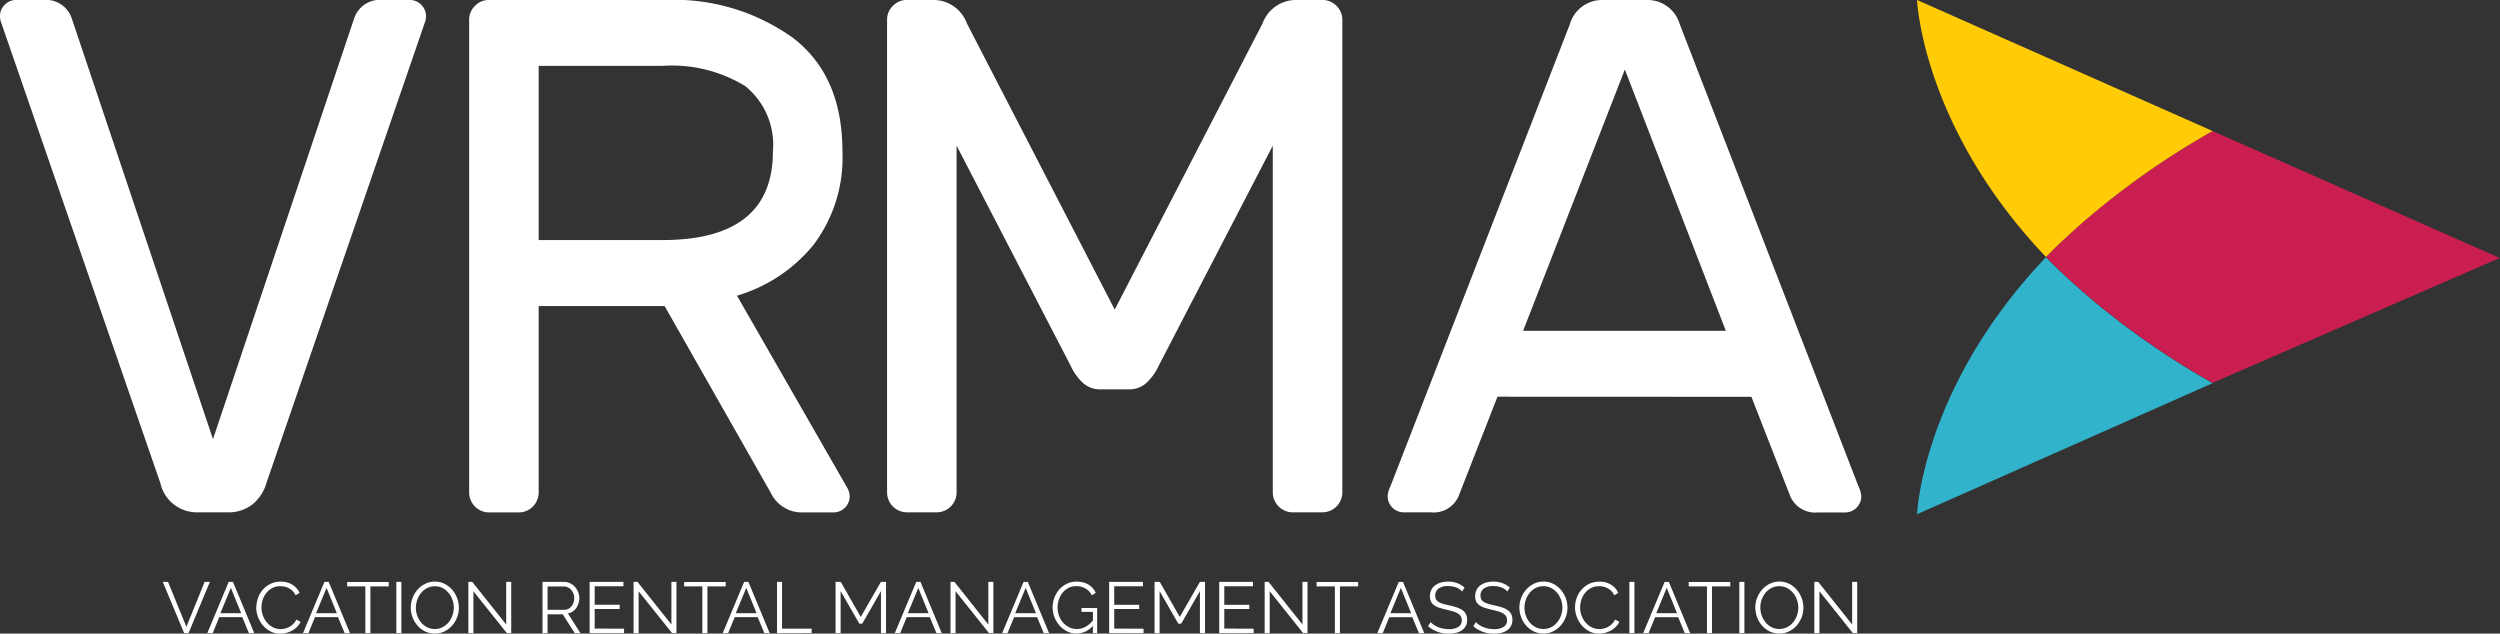 <svg xmlns="http://www.w3.org/2000/svg" width="170.111" height="43.115" viewBox="0 0 170.111 43.115">
  <rect x="0" y="0" width="170.111" height="43.115" fill="#333333" stroke="none"/>
  <defs>
    <style>
      .cls-1 {
        fill: #fff;
      }

      .cls-2 {
        fill: #31b3cb;
      }

      .cls-3 {
        fill: #ca1e50;
      }

      .cls-4 {
        fill: #ffcc07;
      }
    </style>
  </defs>
  <g id="VRMA_Logo-Rev" data-name="VRMA Logo-Rev" transform="translate(85.055 21.557)">
    <g id="Group_71" data-name="Group 71" transform="translate(-85.055 -21.558)">
      <path id="Path_125" data-name="Path 125" class="cls-1" d="M19.632,68.9l1.247,3.059L22.121,68.9h.358l-1.454,3.487h-.3L19.273,68.9Z" transform="translate(-8.197 -29.305)"/>
      <path id="Path_126" data-name="Path 126" class="cls-1" d="M26.848,71.03l-.7-1.723-.711,1.723ZM26,68.9h.29l1.448,3.487h-.363l-.452-1.09H25.36l-.447,1.09h-.368L26,68.9Z" transform="translate(-10.439 -29.305)"/>
      <path id="Path_127" data-name="Path 127" class="cls-1" d="M30.355,70.608a1.864,1.864,0,0,1,.11-.626,1.725,1.725,0,0,1,.322-.557,1.659,1.659,0,0,1,.52-.4,1.556,1.556,0,0,1,.7-.155,1.456,1.456,0,0,1,.8.211,1.284,1.284,0,0,1,.488.551l-.27.167a1.018,1.018,0,0,0-.2-.29,1.118,1.118,0,0,0-.257-.191,1.083,1.083,0,0,0-.285-.106,1.33,1.33,0,0,0-.29-.032,1.166,1.166,0,0,0-.555.127,1.275,1.275,0,0,0-.405.334,1.446,1.446,0,0,0-.248.464,1.67,1.67,0,0,0-.084.523,1.547,1.547,0,0,0,.1.555,1.579,1.579,0,0,0,.275.47,1.335,1.335,0,0,0,.412.324A1.131,1.131,0,0,0,32,72.1a1.32,1.32,0,0,0,.3-.037,1.146,1.146,0,0,0,.3-.117,1.281,1.281,0,0,0,.267-.2,1.034,1.034,0,0,0,.206-.292l.285.147a1.081,1.081,0,0,1-.236.347,1.563,1.563,0,0,1-.339.252,1.686,1.686,0,0,1-.4.157,1.623,1.623,0,0,1-.41.054,1.4,1.4,0,0,1-.658-.157,1.737,1.737,0,0,1-.516-.41,1.907,1.907,0,0,1-.336-.575,1.864,1.864,0,0,1-.12-.656Z" transform="translate(-12.91 -29.291)"/>
      <path id="Path_128" data-name="Path 128" class="cls-1" d="M38.177,71.03l-.7-1.723-.712,1.723ZM37.333,68.9h.29l1.449,3.487h-.363l-.452-1.09H36.69l-.447,1.09h-.368L37.333,68.9Z" transform="translate(-15.257 -29.305)"/>
      <path id="Path_129" data-name="Path 129" class="cls-1" d="M43.924,69.209H42.681v3.182h-.344V69.209H41.1v-.3h2.829v.3Z" transform="translate(-17.478 -29.305)"/>
      <path id="Path_130" data-name="Path 130" class="cls-1" d="M46.923,72.391V68.9h.344v3.487Z" transform="translate(-19.956 -29.305)"/>
      <path id="Path_131" data-name="Path 131" class="cls-1" d="M48.984,70.629a1.625,1.625,0,0,0,.093.548,1.468,1.468,0,0,0,.266.466,1.287,1.287,0,0,0,.407.324,1.135,1.135,0,0,0,.525.121,1.123,1.123,0,0,0,.535-.128,1.3,1.3,0,0,0,.407-.334,1.533,1.533,0,0,0,.258-.467,1.589,1.589,0,0,0,.091-.53,1.571,1.571,0,0,0-.1-.547,1.485,1.485,0,0,0-.267-.464A1.337,1.337,0,0,0,50.8,69.3a1.125,1.125,0,0,0-.521-.12,1.142,1.142,0,0,0-.535.125,1.279,1.279,0,0,0-.408.331,1.551,1.551,0,0,0-.257.467,1.591,1.591,0,0,0-.091.53ZM50.275,72.4a1.483,1.483,0,0,1-.666-.149,1.659,1.659,0,0,1-.518-.4,1.805,1.805,0,0,1-.334-.567,1.87,1.87,0,0,1-.118-.653,1.85,1.85,0,0,1,.471-1.232,1.675,1.675,0,0,1,.521-.391,1.467,1.467,0,0,1,.648-.144,1.443,1.443,0,0,1,.666.154,1.683,1.683,0,0,1,.516.406,1.882,1.882,0,0,1,.332.567,1.851,1.851,0,0,1,.117.646,1.8,1.8,0,0,1-.125.668,1.82,1.82,0,0,1-.344.562,1.661,1.661,0,0,1-.518.388,1.46,1.46,0,0,1-.648.145Z" transform="translate(-20.687 -29.287)"/>
      <path id="Path_132" data-name="Path 132" class="cls-1" d="M55.8,69.542v2.849h-.344V68.9h.265l2.308,2.9v-2.9h.344v3.482h-.3L55.8,69.542Z" transform="translate(-23.586 -29.305)"/>
      <path id="Path_133" data-name="Path 133" class="cls-1" d="M64.577,70.8h1.139a.582.582,0,0,0,.278-.066.663.663,0,0,0,.214-.18.865.865,0,0,0,.137-.255.908.908,0,0,0,.049-.3.819.819,0,0,0-.057-.3.837.837,0,0,0-.152-.253.719.719,0,0,0-.226-.172.612.612,0,0,0-.272-.064h-1.11V70.8Zm-.344,1.591V68.9h1.473a.905.905,0,0,1,.415.1,1.077,1.077,0,0,1,.327.251,1.143,1.143,0,0,1,.213.351,1.1,1.1,0,0,1,.076.4,1.172,1.172,0,0,1-.056.366,1.111,1.111,0,0,1-.157.314.969.969,0,0,1-.243.236.857.857,0,0,1-.32.129l.855,1.346h-.388l-.82-1.287H64.577v1.287Z" transform="translate(-27.318 -29.305)"/>
      <path id="Path_134" data-name="Path 134" class="cls-1" d="M72.155,72.086v.3H69.812V68.9h2.3v.3H70.156v1.257h1.7v.289h-1.7v1.331Z" transform="translate(-29.691 -29.305)"/>
      <path id="Path_135" data-name="Path 135" class="cls-1" d="M75.36,69.542v2.849h-.344V68.9h.265l2.308,2.9v-2.9h.344v3.482h-.3L75.36,69.542Z" transform="translate(-31.904 -29.305)"/>
      <path id="Path_136" data-name="Path 136" class="cls-1" d="M83.826,69.209H82.583v3.182h-.344V69.209H81v-.3h2.829v.3Z" transform="translate(-34.448 -29.305)"/>
      <path id="Path_137" data-name="Path 137" class="cls-1" d="M87.871,71.03l-.7-1.723-.712,1.723ZM87.027,68.9h.29l1.448,3.487H88.4L87.95,71.3H86.384l-.447,1.09h-.368L87.027,68.9Z" transform="translate(-36.392 -29.305)"/>
      <path id="Path_138" data-name="Path 138" class="cls-1" d="M92,72.391V68.9h.344v3.182h2.013v.3Z" transform="translate(-39.129 -29.305)"/>
      <path id="Path_139" data-name="Path 139" class="cls-1" d="M102.02,72.391V69.527l-1.272,2.214h-.2l-1.272-2.214v2.863h-.344V68.9h.354l1.36,2.386,1.37-2.386h.349v3.487Z" transform="translate(-42.076 -29.305)"/>
      <path id="Path_140" data-name="Path 140" class="cls-1" d="M108.241,71.03l-.7-1.723-.711,1.723ZM107.4,68.9h.289l1.449,3.487h-.363l-.452-1.09h-1.566l-.447,1.09h-.368L107.4,68.9Z" transform="translate(-45.056 -29.305)"/>
      <path id="Path_141" data-name="Path 141" class="cls-1" d="M112.886,69.542v2.849h-.344V68.9h.265l2.307,2.9v-2.9h.344v3.482h-.3l-2.273-2.849Z" transform="translate(-47.865 -29.305)"/>
      <path id="Path_142" data-name="Path 142" class="cls-1" d="M120.955,71.03l-.7-1.723-.713,1.723Zm-.845-2.126h.29l1.448,3.487h-.363l-.452-1.09h-1.566l-.447,1.09h-.368l1.459-3.487Z" transform="translate(-50.463 -29.305)"/>
      <path id="Path_143" data-name="Path 143" class="cls-1" d="M127.383,71.861a1.474,1.474,0,0,1-1.12.536,1.407,1.407,0,0,1-.651-.152,1.729,1.729,0,0,1-.516-.4,1.881,1.881,0,0,1-.341-.567,1.778,1.778,0,0,1-.123-.651,1.873,1.873,0,0,1,.121-.668,1.77,1.77,0,0,1,.336-.562,1.647,1.647,0,0,1,.511-.389,1.435,1.435,0,0,1,.643-.144,1.786,1.786,0,0,1,.466.056,1.442,1.442,0,0,1,.376.156,1.206,1.206,0,0,1,.284.241,1.493,1.493,0,0,1,.2.307l-.265.176a1.128,1.128,0,0,0-.447-.476,1.263,1.263,0,0,0-.623-.153,1.112,1.112,0,0,0-.524.123,1.277,1.277,0,0,0-.4.326,1.5,1.5,0,0,0-.253.467,1.7,1.7,0,0,0-.088.543,1.549,1.549,0,0,0,.1.56,1.465,1.465,0,0,0,.277.464,1.343,1.343,0,0,0,.415.316,1.143,1.143,0,0,0,.518.118,1.239,1.239,0,0,0,.572-.14,1.7,1.7,0,0,0,.523-.445v-.579h-.776v-.266h1.065v1.714h-.29v-.511Z" transform="translate(-53.007 -29.287)"/>
      <path id="Path_144" data-name="Path 144" class="cls-1" d="M133.665,72.086v.3h-2.342V68.9h2.3v.3h-1.954v1.257h1.7v.289h-1.7v1.331Z" transform="translate(-55.852 -29.305)"/>
      <path id="Path_145" data-name="Path 145" class="cls-1" d="M139.786,72.391V69.527l-1.272,2.214h-.2l-1.272-2.214v2.863H136.7V68.9h.354l1.36,2.386,1.37-2.386h.349v3.487Z" transform="translate(-58.138 -29.305)"/>
      <path id="Path_146" data-name="Path 146" class="cls-1" d="M146.7,72.086v.3h-2.343V68.9h2.3v.3h-1.954v1.257h1.7v.289h-1.7v1.331Z" transform="translate(-61.397 -29.305)"/>
      <path id="Path_147" data-name="Path 147" class="cls-1" d="M150.08,69.542v2.849h-.344V68.9H150l2.308,2.9v-2.9h.344v3.482h-.3l-2.273-2.849Z" transform="translate(-63.683 -29.305)"/>
      <path id="Path_148" data-name="Path 148" class="cls-1" d="M158.716,69.209h-1.243v3.182h-.343V69.209h-1.243v-.3h2.829v.3Z" transform="translate(-66.299 -29.305)"/>
      <path id="Path_149" data-name="Path 149" class="cls-1" d="M165.377,71.03l-.7-1.723-.711,1.723Zm-.845-2.126h.289l1.449,3.487h-.363l-.452-1.09H163.89l-.448,1.09h-.368l1.459-3.487Z" transform="translate(-69.356 -29.305)"/>
      <path id="Path_150" data-name="Path 150" class="cls-1" d="M171.415,69.539a1.071,1.071,0,0,0-.394-.27,1.439,1.439,0,0,0-.559-.1,1.049,1.049,0,0,0-.672.175.581.581,0,0,0-.212.474.524.524,0,0,0,.056.257.5.5,0,0,0,.175.175,1.2,1.2,0,0,0,.3.128c.123.036.267.072.434.107a4.723,4.723,0,0,1,.5.133,1.465,1.465,0,0,1,.38.184.756.756,0,0,1,.24.268.822.822,0,0,1,.084.393.885.885,0,0,1-.093.417.846.846,0,0,1-.26.294,1.166,1.166,0,0,1-.4.175,2.136,2.136,0,0,1-.506.056,2.082,2.082,0,0,1-1.4-.506l.172-.28a1.386,1.386,0,0,0,.224.186,1.633,1.633,0,0,0,.29.155,1.819,1.819,0,0,0,.341.1,1.906,1.906,0,0,0,.383.037,1.2,1.2,0,0,0,.651-.149.5.5,0,0,0,.233-.455.52.52,0,0,0-.067-.272.569.569,0,0,0-.2-.191,1.408,1.408,0,0,0-.329-.14c-.132-.04-.283-.078-.457-.118s-.344-.087-.481-.132a1.317,1.317,0,0,1-.349-.172.674.674,0,0,1-.214-.248.808.808,0,0,1-.071-.356.991.991,0,0,1,.091-.429.847.847,0,0,1,.259-.314,1.219,1.219,0,0,1,.393-.191,1.75,1.75,0,0,1,.5-.066,1.721,1.721,0,0,1,.622.105,1.681,1.681,0,0,1,.493.3l-.167.275Z" transform="translate(-71.917 -29.287)"/>
      <path id="Path_151" data-name="Path 151" class="cls-1" d="M176.772,69.539a1.069,1.069,0,0,0-.393-.27,1.439,1.439,0,0,0-.559-.1,1.048,1.048,0,0,0-.672.175.58.58,0,0,0-.212.474.518.518,0,0,0,.057.257.488.488,0,0,0,.175.175,1.2,1.2,0,0,0,.3.128c.123.036.268.072.434.107a4.744,4.744,0,0,1,.5.133,1.447,1.447,0,0,1,.38.184.752.752,0,0,1,.241.268.83.83,0,0,1,.083.393.892.892,0,0,1-.093.417.847.847,0,0,1-.261.294,1.158,1.158,0,0,1-.4.175,2.143,2.143,0,0,1-.506.056,2.084,2.084,0,0,1-1.4-.506l.172-.28a1.391,1.391,0,0,0,.224.186,1.612,1.612,0,0,0,.29.155,1.807,1.807,0,0,0,.341.1,1.9,1.9,0,0,0,.383.037,1.2,1.2,0,0,0,.651-.149.5.5,0,0,0,.233-.455.52.52,0,0,0-.066-.272.574.574,0,0,0-.2-.191,1.419,1.419,0,0,0-.329-.14c-.132-.04-.284-.078-.457-.118s-.344-.087-.481-.132a1.3,1.3,0,0,1-.349-.172.669.669,0,0,1-.214-.248.8.8,0,0,1-.071-.356.983.983,0,0,1,.091-.429.851.851,0,0,1,.258-.314,1.222,1.222,0,0,1,.393-.191,1.75,1.75,0,0,1,.5-.066,1.712,1.712,0,0,1,.621.105,1.669,1.669,0,0,1,.494.3l-.167.275Z" transform="translate(-74.196 -29.287)"/>
      <path id="Path_152" data-name="Path 152" class="cls-1" d="M180.241,70.629a1.624,1.624,0,0,0,.094.548,1.457,1.457,0,0,0,.265.466,1.285,1.285,0,0,0,.407.324,1.2,1.2,0,0,0,1.061-.007,1.309,1.309,0,0,0,.407-.334,1.52,1.52,0,0,0,.257-.467,1.574,1.574,0,0,0,.091-.53,1.559,1.559,0,0,0-.1-.547,1.473,1.473,0,0,0-.267-.464,1.34,1.34,0,0,0-.408-.322,1.125,1.125,0,0,0-.521-.12A1.145,1.145,0,0,0,181,69.3a1.285,1.285,0,0,0-.408.331,1.562,1.562,0,0,0-.257.467,1.606,1.606,0,0,0-.091.53Zm1.291,1.768a1.479,1.479,0,0,1-.665-.149,1.661,1.661,0,0,1-.518-.4,1.806,1.806,0,0,1-.334-.567,1.9,1.9,0,0,1-.118-.653,1.847,1.847,0,0,1,.472-1.232,1.672,1.672,0,0,1,.52-.391,1.473,1.473,0,0,1,.648-.144,1.44,1.44,0,0,1,.665.154,1.669,1.669,0,0,1,.516.406,1.87,1.87,0,0,1,.332.567,1.839,1.839,0,0,1,.118.646,1.859,1.859,0,0,1-.469,1.23,1.663,1.663,0,0,1-.518.388,1.46,1.46,0,0,1-.648.145Z" transform="translate(-76.51 -29.287)"/>
      <path id="Path_153" data-name="Path 153" class="cls-1" d="M186.485,70.608a1.851,1.851,0,0,1,.111-.626,1.7,1.7,0,0,1,.322-.557,1.659,1.659,0,0,1,.52-.4,1.552,1.552,0,0,1,.7-.155,1.456,1.456,0,0,1,.8.211,1.286,1.286,0,0,1,.488.551l-.27.167a1,1,0,0,0-.2-.29,1.13,1.13,0,0,0-.257-.191,1.1,1.1,0,0,0-.285-.106,1.33,1.33,0,0,0-.29-.032,1.163,1.163,0,0,0-.555.127,1.284,1.284,0,0,0-.406.334,1.457,1.457,0,0,0-.248.464,1.687,1.687,0,0,0-.084.523,1.548,1.548,0,0,0,.1.555,1.568,1.568,0,0,0,.275.47,1.322,1.322,0,0,0,.412.324,1.129,1.129,0,0,0,.518.12,1.32,1.32,0,0,0,.3-.037,1.146,1.146,0,0,0,.3-.117,1.281,1.281,0,0,0,.267-.2,1.022,1.022,0,0,0,.206-.292l.284.147a1.061,1.061,0,0,1-.235.347,1.563,1.563,0,0,1-.339.252,1.7,1.7,0,0,1-.395.157,1.627,1.627,0,0,1-.41.054,1.4,1.4,0,0,1-.658-.157,1.735,1.735,0,0,1-.516-.41,1.872,1.872,0,0,1-.336-.575,1.851,1.851,0,0,1-.121-.656Z" transform="translate(-79.312 -29.291)"/>
      <path id="Path_154" data-name="Path 154" class="cls-1" d="M192.92,72.391V68.9h.343v3.487Z" transform="translate(-82.049 -29.305)"/>
      <path id="Path_155" data-name="Path 155" class="cls-1" d="M196.854,71.03l-.7-1.723-.711,1.723Zm-.845-2.126h.29l1.449,3.487h-.364l-.451-1.09h-1.567l-.447,1.09h-.368l1.458-3.487Z" transform="translate(-82.743 -29.305)"/>
      <path id="Path_156" data-name="Path 156" class="cls-1" d="M202.771,69.209h-1.242v3.182h-.344V69.209h-1.242v-.3h2.829v.3Z" transform="translate(-85.036 -29.305)"/>
      <path id="Path_157" data-name="Path 157" class="cls-1" d="M205.94,72.391V68.9h.344v3.487Z" transform="translate(-87.587 -29.305)"/>
      <path id="Path_158" data-name="Path 158" class="cls-1" d="M208.173,70.629a1.625,1.625,0,0,0,.093.548,1.468,1.468,0,0,0,.266.466,1.292,1.292,0,0,0,.407.324A1.2,1.2,0,0,0,210,71.96a1.3,1.3,0,0,0,.407-.334,1.533,1.533,0,0,0,.258-.467,1.588,1.588,0,0,0,.09-.53,1.571,1.571,0,0,0-.1-.547,1.475,1.475,0,0,0-.268-.464,1.328,1.328,0,0,0-.407-.322,1.126,1.126,0,0,0-.521-.12,1.145,1.145,0,0,0-.535.125,1.276,1.276,0,0,0-.407.331,1.564,1.564,0,0,0-.257.467,1.606,1.606,0,0,0-.091.53Zm1.291,1.768a1.481,1.481,0,0,1-.665-.149,1.661,1.661,0,0,1-.518-.4,1.816,1.816,0,0,1-.334-.567,1.9,1.9,0,0,1-.117-.653,1.815,1.815,0,0,1,.125-.668,1.841,1.841,0,0,1,.347-.564,1.668,1.668,0,0,1,.521-.391,1.469,1.469,0,0,1,.648-.144,1.444,1.444,0,0,1,.666.154,1.677,1.677,0,0,1,.516.406,1.882,1.882,0,0,1,.332.567,1.851,1.851,0,0,1,.117.646,1.8,1.8,0,0,1-.125.668,1.829,1.829,0,0,1-.343.562,1.66,1.66,0,0,1-.519.388,1.46,1.46,0,0,1-.648.145Z" transform="translate(-88.39 -29.287)"/>
      <path id="Path_159" data-name="Path 159" class="cls-1" d="M215.162,69.542v2.849h-.344V68.9h.265l2.307,2.9v-2.9h.344v3.482h-.3l-2.273-2.849Z" transform="translate(-91.362 -29.305)"/>
      <path id="Path_160" data-name="Path 160" class="cls-1" d="M26.047,0H27.89a1.055,1.055,0,0,1,.772.324,1.058,1.058,0,0,1,.324.772,1.322,1.322,0,0,1-.1.5L18.128,32.87a2.909,2.909,0,0,1-.971,1.469,2.634,2.634,0,0,1-1.668.522H13.5a2.547,2.547,0,0,1-2.59-1.991L.1,1.594A1.321,1.321,0,0,1,0,1.1,1.055,1.055,0,0,1,.324.324,1.054,1.054,0,0,1,1.1,0H2.938A1.849,1.849,0,0,1,4.88,1.245l9.612,28.637L24.1,1.245A1.85,1.85,0,0,1,26.047,0Z"/>
      <path id="Path_161" data-name="Path 161" class="cls-1" d="M68.695,16.336q7.52,0,7.521-6.026a5.128,5.128,0,0,0-1.892-4.457,9.572,9.572,0,0,0-5.628-1.37H60.278V16.336ZM77.56,2.565q3.386,2.565,3.387,7.745A9.85,9.85,0,0,1,79,16.635a10.593,10.593,0,0,1-5.229,3.486l7.52,13.1a1.234,1.234,0,0,1,.149.548,1.1,1.1,0,0,1-1.095,1.1H78.208a2.34,2.34,0,0,1-2.142-1.344l-7.221-12.7H60.278v12.7a1.359,1.359,0,0,1-1.345,1.344H56.892a1.36,1.36,0,0,1-1.345-1.344V1.345a1.293,1.293,0,0,1,.4-.947,1.293,1.293,0,0,1,.946-.4H68.944A13.873,13.873,0,0,1,77.56,2.565Z" transform="translate(-23.624)"/>
      <path id="Path_162" data-name="Path 162" class="cls-1" d="M130.578,1.594A2.429,2.429,0,0,1,132.769,0h1.892a1.3,1.3,0,0,1,.947.4,1.3,1.3,0,0,1,.4.947V33.518a1.359,1.359,0,0,1-1.345,1.344H132.62a1.359,1.359,0,0,1-1.345-1.344V9.911L123.506,24.9a3.714,3.714,0,0,1-.872,1.195,1.749,1.749,0,0,1-1.171.4h-1.892a1.747,1.747,0,0,1-1.171-.4,3.681,3.681,0,0,1-.872-1.195L109.76,9.911V33.518a1.359,1.359,0,0,1-1.344,1.344h-2.042a1.359,1.359,0,0,1-1.345-1.344V1.345a1.293,1.293,0,0,1,.4-.947,1.294,1.294,0,0,1,.947-.4h1.892a2.43,2.43,0,0,1,2.191,1.594l10.061,19.474,10.06-19.474Z" transform="translate(-44.669)"/>
      <path id="Path_163" data-name="Path 163" class="cls-1" d="M187.312,22.512,180.44,4.731l-6.923,17.78Zm-15.539,4.482-2.59,6.625a1.849,1.849,0,0,1-1.942,1.244H165.4a1.1,1.1,0,0,1-1.1-1.1,1.878,1.878,0,0,1,.2-.7L176.7,1.644A2.282,2.282,0,0,1,178.946,0h2.988a2.283,2.283,0,0,1,2.241,1.644l12.152,31.426a1.888,1.888,0,0,1,.2.7,1.1,1.1,0,0,1-1.1,1.1h-1.844a1.849,1.849,0,0,1-1.942-1.244l-2.59-6.625Z" transform="translate(-69.878)"/>
      <g id="Group_70" data-name="Group 70" transform="translate(130.445)">
        <path id="Path_164" data-name="Path 164" class="cls-2" d="M235.749,30.457c-8.433,8.863-8.77,17.486-8.77,17.486l20.112-8.918a54.375,54.375,0,0,1-7.963-5.476Q237.273,32.007,235.749,30.457Z" transform="translate(-226.979 -12.953)"/>
        <path id="Path_165" data-name="Path 165" class="cls-3" d="M265.217,24.147h0l7.915.018-19.555-8.647a54.867,54.867,0,0,0-7.953,5.467c-1.24,1.03-2.367,2.068-3.388,3.1l0,0,0,0h.464v0h-.464l0,0,0,0q1.528,1.546,3.378,3.092a54.837,54.837,0,0,0,7.963,5.476l19.555-8.507ZM244.5,24.1v0l4.093.009v0Zm8.127.018h0l8.231.019h0Z" transform="translate(-233.466 -6.6)"/>
        <path id="Path_166" data-name="Path 166" class="cls-4" d="M247.091,8.918,226.979,0s.338,8.623,8.77,17.486c1.022-1.033,2.148-2.071,3.388-3.1A54.384,54.384,0,0,1,247.091,8.918Z" transform="translate(-226.979)"/>
      </g>
    </g>
  </g>
</svg>
